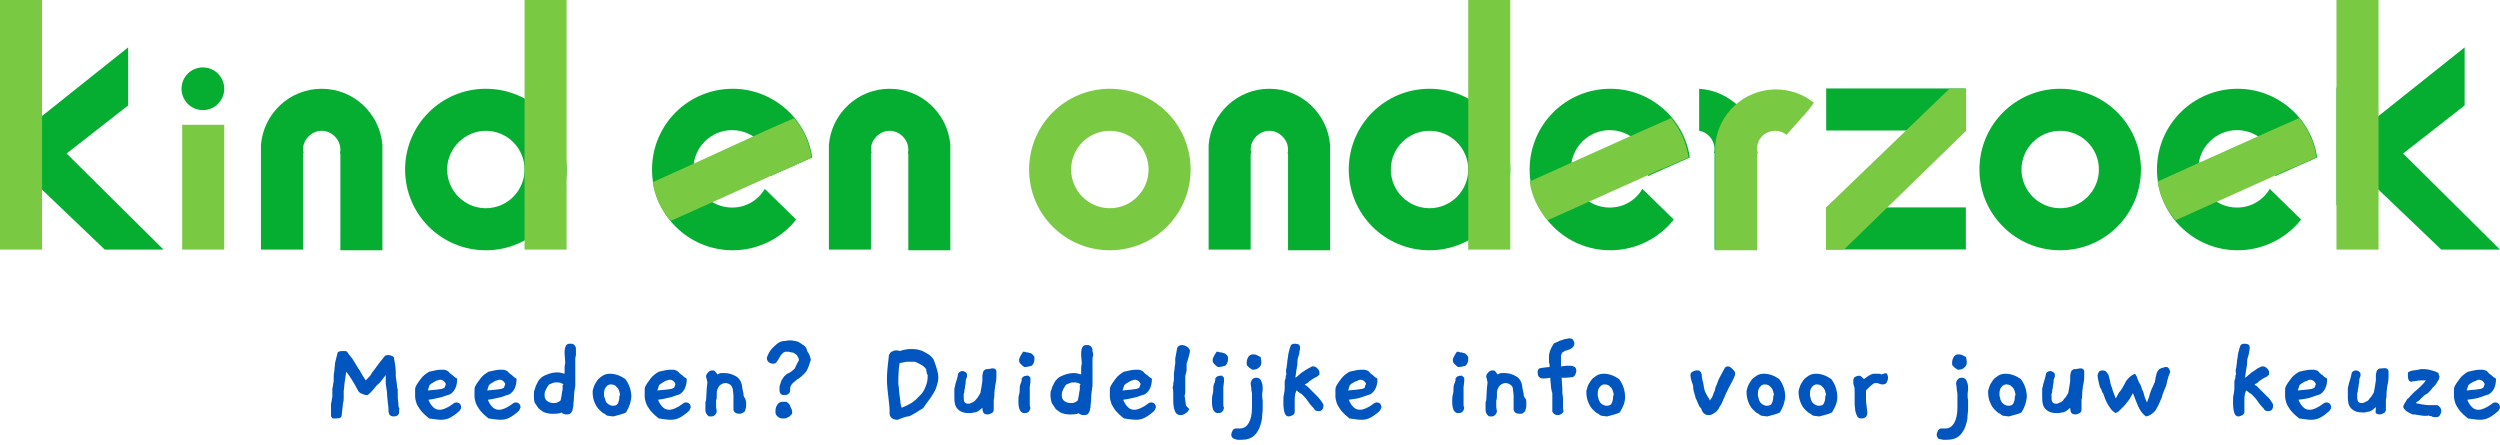 <?xml version="1.0" encoding="utf-8"?>
<!-- Generator: Adobe Illustrator 22.1.0, SVG Export Plug-In . SVG Version: 6.00 Build 0)  -->
<svg version="1.1" id="Layer_1" xmlns="http://www.w3.org/2000/svg" xmlns:xlink="http://www.w3.org/1999/xlink" x="0px" y="0px"
	 width="374.6px" height="66.7px" viewBox="0 0 374.6 66.7" style="enable-background:new 0 0 374.6 66.7;" xml:space="preserve">
<style type="text/css">
	.st0{fill:#7AC943;}
	.st1{fill:#05AD31;}
	.st2{fill:#0055BF;}
</style>
<title>logo_default</title>
<g>
	<rect x="27.3" y="18.7" class="st0" width="6.3" height="18.7"/>
	<circle class="st1" cx="30.4" cy="13.3" r="3.2"/>
	<path class="st1" d="M308.7,19.6c3.2,0,5.8,2.6,5.8,5.8s-2.6,5.8-5.8,5.8c-3.2,0-5.8-2.6-5.8-5.8S305.5,19.6,308.7,19.6
		 M308.7,13.3c-6.7,0-12.1,5.4-12.1,12.1s5.4,12.1,12.1,12.1c6.7,0,12.1-5.4,12.1-12.1S315.4,13.3,308.7,13.3L308.7,13.3z"/>
	<path class="st1" d="M114.6,28.3C114.6,28.3,114.6,28.3,114.6,28.3c-1,1.7-2.8,2.8-4.9,2.8c-3.2,0-5.8-2.6-5.8-5.8
		c0-3.2,2.6-5.8,5.8-5.8c3.2,0,5.8,2.6,5.8,5.8c0,0.4,0,0.7-0.1,1.1c0,0,0,0,0,0l6.3-2.8c-0.8-5.8-5.9-10.3-11.9-10.3
		c-6.7,0-12.1,5.4-12.1,12.1s5.4,12.1,12.1,12.1c3.8,0,7.3-1.8,9.5-4.6L114.6,28.3z"/>
	<path class="st1" d="M246.1,28.3C246.1,28.3,246.1,28.3,246.1,28.3c-1,1.7-2.8,2.8-4.9,2.8c-3.2,0-5.8-2.6-5.8-5.8
		c0-3.2,2.6-5.8,5.8-5.8s5.8,2.6,5.8,5.8c0,0.4,0,0.7-0.1,1.1c0,0,0,0,0,0l6.3-2.8c-0.8-5.8-5.9-10.3-11.9-10.3
		c-6.7,0-12.1,5.4-12.1,12.1s5.4,12.1,12.1,12.1c3.8,0,7.3-1.8,9.5-4.6L246.1,28.3z"/>
	<path class="st1" d="M340.1,28.3C340.1,28.3,340.1,28.3,340.1,28.3c-1,1.7-2.8,2.8-4.9,2.8c-3.2,0-5.8-2.6-5.8-5.8
		c0-3.2,2.6-5.8,5.8-5.8c3.2,0,5.8,2.6,5.8,5.8c0,0.4,0,0.7-0.1,1.1c0,0,0,0,0,0l6.3-2.8c-0.8-5.8-5.9-10.3-11.9-10.3
		c-6.7,0-12.1,5.4-12.1,12.1s5.4,12.1,12.1,12.1c3.8,0,7.3-1.8,9.5-4.6L340.1,28.3z"/>
	<path class="st1" d="M142.4,21.7c-0.4-4.7-4.3-8.4-9.1-8.4c-4.8,0-8.7,3.7-9.1,8.4h0v15.7h6.3V23c0,0,0,0,0.1,0
		c0-0.2-0.1-0.4-0.1-0.6c0-1.5,1.3-2.8,2.8-2.8s2.8,1.3,2.8,2.8c0,0.2,0,0.4-0.1,0.6c0,0,0,0,0.1,0v14.5h6.3L142.4,21.7L142.4,21.7z
		"/>
	<path class="st1" d="M57.3,21.7c-0.4-4.7-4.3-8.4-9.1-8.4c-4.8,0-8.7,3.7-9.1,8.4h0v15.7h6.3V23c0,0,0,0,0.1,0
		c0-0.2-0.1-0.4-0.1-0.6c0-1.5,1.3-2.8,2.8-2.8s2.8,1.3,2.8,2.8c0,0.2,0,0.4-0.1,0.6c0,0,0,0,0.1,0v14.5h6.3L57.3,21.7L57.3,21.7z"
		/>
	<path class="st1" d="M199.3,21.7c-0.4-4.7-4.3-8.4-9.1-8.4c-4.8,0-8.7,3.7-9.1,8.4h0v15.7h6.3V23c0,0,0,0,0.1,0
		c0-0.2-0.1-0.4-0.1-0.6c0-1.5,1.3-2.8,2.8-2.8s2.8,1.3,2.8,2.8c0,0.2,0,0.4-0.1,0.6c0,0,0,0,0.1,0v14.5h6.3L199.3,21.7L199.3,21.7z
		"/>
	<polygon class="st1" points="369.3,7.1 369.3,15.8 350.1,30.8 350.1,22.4 	"/>
	<polygon class="st1" points="350.1,22.4 350.1,13.1 374.6,37.4 365.8,37.4 350.1,22.4 	"/>
	<polygon class="st1" points="19.2,7.1 19.2,15.8 0,30.8 0,22.4 	"/>
	<polygon class="st1" points="0,22.4 0,13.1 24.5,37.4 15.7,37.4 0,22.4 	"/>
	<path class="st1" d="M214.2,19.6c3.2,0,5.8,2.6,5.8,5.8s-2.6,5.8-5.8,5.8c-3.2,0-5.8-2.6-5.8-5.8S211,19.6,214.2,19.6 M214.2,13.3
		c-6.7,0-12.1,5.4-12.1,12.1s5.4,12.1,12.1,12.1c6.7,0,12.1-5.4,12.1-12.1S220.9,13.3,214.2,13.3L214.2,13.3z"/>
	<path class="st1" d="M72.8,19.6c3.2,0,5.8,2.6,5.8,5.8s-2.6,5.8-5.8,5.8c-3.2,0-5.8-2.6-5.8-5.8S69.7,19.6,72.8,19.6 M72.8,13.3
		c-6.7,0-12.1,5.4-12.1,12.1s5.4,12.1,12.1,12.1c6.7,0,12.1-5.4,12.1-12.1S79.5,13.3,72.8,13.3L72.8,13.3z"/>
	<path class="st1" d="M263.2,21.7c-0.3-4.5-4-8.1-8.6-8.4v6.3c1.3,0.2,2.3,1.4,2.3,2.7c0,0.2,0,0.4-0.1,0.6c0,0,0,0,0.1,0v14.5h6.3
		L263.2,21.7L263.2,21.7z"/>
	
		<rect x="280.9" y="6" transform="matrix(-1.836970e-16 1 -1 -1.836970e-16 300.536 -267.646)" class="st1" width="6.3" height="20.9"/>
	
		<rect x="280.9" y="23.8" transform="matrix(-1.836970e-16 1 -1 -1.836970e-16 318.361 -249.822)" class="st1" width="6.3" height="20.9"/>
	<path class="st0" d="M166.3,19.6c3.2,0,5.8,2.6,5.8,5.8s-2.6,5.8-5.8,5.8s-5.8-2.6-5.8-5.8S163.1,19.6,166.3,19.6 M166.3,13.3
		c-6.7,0-12.1,5.4-12.1,12.1s5.4,12.1,12.1,12.1s12.1-5.4,12.1-12.1S173,13.3,166.3,13.3L166.3,13.3z"/>
	<path class="st0" d="M121.6,23.6c-0.3-2.2-1.2-4.2-2.6-5.9l-4.1,1.8l0,0L104,24.5l0,0l-6.2,2.8c0.3,2.2,1.3,4.2,2.7,5.8l2.9-1.3
		l0,0l12-5.4l0,0c0,0,0,0,0,0l2.2-1l0,0l0.1,0L121.6,23.6z"/>
	<path class="st0" d="M253,23.6c-0.3-2.2-1.2-4.2-2.6-5.9l-4.1,1.8l0,0l-10.9,4.9l0,0l-6.2,2.8c0.3,2.2,1.3,4.2,2.7,5.8l2.9-1.3l0,0
		l12-5.4l0,0c0,0,0,0,0,0l2.2-1l0,0l0.1,0L253,23.6z"/>
	<path class="st0" d="M347.1,23.6c-0.3-2.2-1.2-4.2-2.6-5.9l-4.1,1.8l0,0l-10.9,4.9l0,0l-6.2,2.8c0.3,2.2,1.3,4.2,2.7,5.8l2.9-1.3
		l0,0l12-5.4l0,0c0,0,0,0,0,0l2.2-1l0,0l0.1,0L347.1,23.6z"/>
	<rect x="220" y="0" class="st0" width="6.3" height="37.4"/>
	<rect x="350.1" y="0" class="st0" width="6.3" height="37.4"/>
	<polygon class="st0" points="294.6,13.3 294.6,19.6 276.3,37.4 273.6,37.4 273.6,31.1 292.1,13.3 	"/>
	<rect x="0" y="0" class="st0" width="6.3" height="37.4"/>
	<rect x="78.6" y="0" class="st0" width="6.3" height="37.4"/>
	<path class="st0" d="M266,19.6c0.6,0,1.2,0.2,1.7,0.6l3.2-3.6l0.9-1.2c-1.6-1.3-3.6-2-5.7-2c-4.8,0-8.7,3.7-9.1,8.4h0v15.7h6.3V23
		c0,0,0,0,0.1,0c0-0.2-0.1-0.4-0.1-0.6C263.2,20.8,264.5,19.6,266,19.6z"/>
	<g>
		<path class="st2" d="M59.8,61.9c-0.1,0.3-0.3,0.5-0.8,0.5c-0.3,0-0.6-0.1-0.7-0.4c-0.1-0.3-0.1-0.6-0.1-0.9c0-0.3-0.1-0.6-0.1-0.9
			c0-0.3-0.1-0.7-0.1-1.1c0-0.4-0.1-0.9-0.2-1.6c0-0.2,0-0.5,0-0.7c0-0.2,0-0.4,0-0.6c-0.2,0.3-0.5,0.6-0.7,0.9
			c-0.2,0.3-0.5,0.5-0.7,0.7c-0.3,0.4-0.7,0.9-1.3,1.4h-0.1c-0.3,0-0.5-0.1-0.8-0.2c-0.2-0.1-0.4-0.2-0.5-0.4
			c-0.1-0.2-0.3-0.5-0.5-0.9c-0.2-0.4-0.5-0.8-0.8-1.3l-0.5-0.7c-0.1,0.3-0.1,0.7-0.2,1.2c-0.1,0.5-0.1,1.1-0.2,1.7V59
			c0,0.2,0,0.4,0,0.6c0,0.2,0,0.5-0.1,0.8l-0.2,1.8c0,0.4-0.3,0.5-0.9,0.5c-0.2,0-0.3,0-0.4,0c-0.1,0-0.2-0.1-0.2-0.2
			c-0.1-0.1-0.1-0.2-0.1-0.3c0-0.1,0-0.4,0-0.6c0-0.7,0-1.1,0-1.1v0c0-0.1,0.1-0.3,0.1-0.5s0.1-0.4,0.1-0.6c0-0.2,0-0.5,0-0.8
			c0,0,0-0.1,0-0.3c0-0.2,0.1-0.4,0.1-0.6s0.1-0.4,0.1-0.6c0-0.2,0-0.3,0-0.4v-0.1c0-0.3,0-0.6,0.1-1c0-0.4,0.1-0.8,0.1-1.2l0.4-1.6
			c0.2-0.2,0.5-0.2,0.9-0.2c0.2,0,0.4,0,0.5,0.1c0.2,0.3,0.4,0.6,0.6,0.8s0.4,0.6,0.6,0.9c0.2,0.3,0.4,0.7,0.7,1.1
			c0.2,0.4,0.5,0.9,0.9,1.5c0.5-0.5,0.8-0.8,0.9-1.1c0,0,0.4-0.5,1.2-1.6l0.8-1c0.1,0,0.2-0.1,0.4-0.1c0.3,0,0.7,0.1,0.9,0.3
			c0.2,1,0.3,1.8,0.3,2.2V56c0,0.1,0,0.2,0,0.4s0.1,0.5,0.1,0.7s0.1,0.5,0.1,0.8c0,0.2,0.1,0.4,0.1,0.5c0,0.4,0,0.7,0,1.1
			s0.1,0.8,0.1,1.2c0,0.1,0,0.3,0.1,0.4s0,0.2,0,0.4c0,0.1,0,0.2,0,0.3C59.8,61.8,59.8,61.9,59.8,61.9z"/>
		<path class="st2" d="M68.9,61.5c-0.4,0.4-0.8,0.7-1.3,1c-0.5,0.3-1,0.4-1.5,0.4c-0.5,0-1-0.1-1.8-0.2c-0.2-0.2-0.5-0.4-0.7-0.6
			c-0.2-0.2-0.5-0.5-0.7-0.8c-0.2-0.3-0.4-0.6-0.5-0.9c-0.1-0.3-0.2-0.7-0.2-1c0-0.1,0-0.2,0-0.4s0-0.3,0-0.5s0-0.4,0.1-0.6
			c0.2-0.4,0.5-0.8,0.8-1.2s0.7-0.7,1.2-1c0.8-0.2,1.4-0.3,1.7-0.3c0.2,0,0.3,0,0.5,0s0.3,0.1,0.4,0.1c0.1,0.1,0.3,0.1,0.4,0.3
			c0.1,0.1,0.3,0.3,0.5,0.4c0.2,0.2,0.4,0.4,0.5,0.4c0.1,0.1,0.2,0.1,0.2,0.2c0,1.1-0.4,1.9-1.1,2.3c-0.3,0.1-0.7,0.2-1.2,0.4
			c-0.5,0.1-1.2,0.3-2,0.4c0.2,0.5,0.4,0.8,0.7,1.1s0.6,0.4,1,0.4c0.5,0,1.2-0.3,2-0.9c0.1-0.1,0.3-0.2,0.5-0.2
			c0.2,0,0.4,0.1,0.5,0.2s0.2,0.3,0.2,0.6C69.1,61.2,69,61.3,68.9,61.5z M66.8,57.5c-0.2-0.4-0.5-0.6-0.8-0.6c-0.1,0-0.3,0-0.4,0.1
			c-0.2,0-0.3,0.1-0.5,0.2c-0.2,0.1-0.3,0.2-0.5,0.3c-0.1,0.1-0.3,0.2-0.3,0.4l-0.2,0.6c0.4,0,0.8-0.1,1.1-0.1
			c0.3,0,0.6-0.1,0.8-0.1c0.2,0,0.4-0.1,0.6-0.2C66.7,57.8,66.8,57.7,66.8,57.5z"/>
		<path class="st2" d="M77.8,61.5c-0.4,0.4-0.8,0.7-1.3,1c-0.5,0.3-1,0.4-1.5,0.4c-0.5,0-1-0.1-1.8-0.2c-0.2-0.2-0.5-0.4-0.7-0.6
			c-0.2-0.2-0.5-0.5-0.7-0.8c-0.2-0.3-0.4-0.6-0.5-0.9c-0.1-0.3-0.2-0.7-0.2-1c0-0.1,0-0.2,0-0.4s0-0.3,0-0.5s0-0.4,0.1-0.6
			c0.2-0.4,0.5-0.8,0.8-1.2s0.7-0.7,1.2-1c0.8-0.2,1.4-0.3,1.7-0.3c0.2,0,0.3,0,0.5,0s0.3,0.1,0.4,0.1c0.1,0.1,0.3,0.1,0.4,0.3
			c0.1,0.1,0.3,0.3,0.5,0.4c0.2,0.2,0.4,0.4,0.5,0.4c0.1,0.1,0.2,0.1,0.2,0.2c0,1.1-0.4,1.9-1.1,2.3c-0.3,0.1-0.7,0.2-1.2,0.4
			c-0.5,0.1-1.2,0.3-2,0.4c0.2,0.5,0.4,0.8,0.7,1.1s0.6,0.4,1,0.4c0.5,0,1.2-0.3,2-0.9c0.1-0.1,0.3-0.2,0.5-0.2
			c0.2,0,0.4,0.1,0.5,0.2s0.2,0.3,0.2,0.6C77.9,61.2,77.9,61.3,77.8,61.5z M75.7,57.5c-0.2-0.4-0.5-0.6-0.8-0.6
			c-0.1,0-0.3,0-0.4,0.1c-0.2,0-0.3,0.1-0.5,0.2c-0.2,0.1-0.3,0.2-0.5,0.3c-0.1,0.1-0.3,0.2-0.3,0.4l-0.2,0.6c0.4,0,0.8-0.1,1.1-0.1
			c0.3,0,0.6-0.1,0.8-0.1c0.2,0,0.4-0.1,0.6-0.2C75.6,57.8,75.7,57.7,75.7,57.5z"/>
		<path class="st2" d="M86.3,53.2c0,0.1-0.1,0.3-0.1,0.6c0,0.2,0,0.4,0,0.7c0,0.3,0,0.5,0,0.7c0,0.2,0,0.3,0,0.5c0,0.1,0,0.2,0,0.3
			c0,0,0,0.1,0,0.2c0,0.1,0,0.1,0,0.2c0,0.2,0,0.4,0,0.7c0,0.3,0,0.4,0,0.5c0,0,0,0,0,0.1s0,0,0,0.1C86.1,58.4,86,59,86,59.5
			s-0.1,1-0.1,1.4c-0.1,0.4-0.1,0.7-0.3,0.9c-0.1,0.2-0.3,0.3-0.7,0.3c-0.3,0-0.5-0.1-0.7-0.2v-0.1c-0.4,0.2-0.9,0.2-1.5,0.2
			c-0.4,0-0.8-0.1-1.1-0.2c-0.3-0.1-0.6-0.4-0.9-0.6c-0.2-0.3-0.4-0.6-0.6-0.9C80,59.9,80,59.5,80,59.1c0-0.2,0-0.5,0.1-0.7
			s0.1-0.4,0.2-0.6c0.1-0.2,0.2-0.4,0.3-0.6s0.2-0.3,0.3-0.4c0.2-0.3,0.6-0.5,1.1-0.7c0.5-0.2,1-0.3,1.5-0.3c0.4,0,0.7,0.1,1.1,0.2
			c0-0.2,0-0.4,0-0.7c0-0.3,0-0.6,0.1-0.9L84.6,53c0-0.1,0-0.1,0-0.2s0-0.1,0-0.1c0-0.4,0.1-0.7,0.2-0.9c0.1-0.2,0.3-0.3,0.6-0.3
			c0.2,0,0.4,0,0.5,0.1c0.1,0,0.2,0.1,0.3,0.3c0.1,0.1,0.1,0.3,0.1,0.5S86.3,52.8,86.3,53.2z M84.4,57.6c-0.2-0.2-0.5-0.3-0.9-0.3
			c-0.3,0-0.5,0-0.7,0.1s-0.3,0.1-0.5,0.2c-0.1,0.1-0.2,0.2-0.3,0.4s-0.2,0.3-0.3,0.6c-0.1,0.2-0.1,0.4-0.1,0.6
			c0,0.4,0.1,0.7,0.4,0.9c0.3,0.2,0.6,0.3,1,0.3c0.3,0,0.7-0.1,1-0.4c0.1-0.5,0.2-0.9,0.2-1.1c0-0.2,0.1-0.4,0.1-0.5
			c0-0.1,0-0.3,0-0.4c0-0.1,0-0.2,0-0.3C84.4,57.7,84.4,57.7,84.4,57.6C84.4,57.6,84.4,57.6,84.4,57.6z"/>
		<path class="st2" d="M93.8,61.8c-0.2,0.1-0.4,0.2-0.8,0.3c-0.4,0.1-0.7,0.2-1.1,0.3l-0.8-0.1c-0.1,0-0.3-0.1-0.5-0.3
			c-0.3-0.1-0.5-0.3-0.8-0.6c-0.3-0.3-0.5-0.6-0.7-1.1c-0.2-0.4-0.3-1-0.3-1.6c0-0.2,0.1-0.5,0.2-0.8c0.1-0.3,0.3-0.6,0.5-0.9
			c0.2-0.3,0.5-0.5,0.8-0.7c0.3-0.2,0.7-0.3,1.1-0.3c0.8,0,1.6,0.3,2.3,0.8c0.6,0.8,0.9,1.7,0.9,2.7C94.5,60.3,94.3,61,93.8,61.8z
			 M92.9,59.1c-0.1-0.5-0.2-0.9-0.5-1.1c-0.2-0.3-0.5-0.4-0.9-0.4c-0.2,0-0.5,0.1-0.7,0.4c-0.2,0.2-0.3,0.6-0.3,1
			c0,0.2,0,0.4,0.1,0.6s0.1,0.4,0.2,0.6c0.1,0.2,0.3,0.3,0.4,0.4c0.2,0.1,0.4,0.2,0.6,0.2c0.4,0,0.7-0.1,0.8-0.4
			c0.1-0.2,0.2-0.5,0.2-0.9c0,0,0-0.1,0-0.1C92.9,59.2,92.9,59.2,92.9,59.1z"/>
		<path class="st2" d="M103.3,61.5c-0.4,0.4-0.8,0.7-1.3,1c-0.5,0.3-1,0.4-1.5,0.4c-0.5,0-1-0.1-1.8-0.2c-0.2-0.2-0.5-0.4-0.7-0.6
			c-0.2-0.2-0.5-0.5-0.7-0.8c-0.2-0.3-0.4-0.6-0.5-0.9c-0.1-0.3-0.2-0.7-0.2-1c0-0.1,0-0.2,0-0.4s0-0.3,0-0.5s0-0.4,0.1-0.6
			c0.2-0.4,0.5-0.8,0.8-1.2s0.7-0.7,1.2-1c0.8-0.2,1.4-0.3,1.7-0.3c0.2,0,0.3,0,0.5,0s0.3,0.1,0.4,0.1c0.1,0.1,0.3,0.1,0.4,0.3
			c0.1,0.1,0.3,0.3,0.5,0.4c0.2,0.2,0.4,0.4,0.5,0.4c0.1,0.1,0.2,0.1,0.2,0.2c0,1.1-0.4,1.9-1.1,2.3c-0.3,0.1-0.7,0.2-1.2,0.4
			c-0.5,0.1-1.2,0.3-2,0.4c0.2,0.5,0.4,0.8,0.7,1.1s0.6,0.4,1,0.4c0.5,0,1.2-0.3,2-0.9c0.1-0.1,0.3-0.2,0.5-0.2
			c0.2,0,0.4,0.1,0.5,0.2s0.2,0.3,0.2,0.6C103.4,61.2,103.4,61.3,103.3,61.5z M101.2,57.5c-0.2-0.4-0.5-0.6-0.8-0.6
			c-0.1,0-0.3,0-0.4,0.1c-0.2,0-0.3,0.1-0.5,0.2c-0.2,0.1-0.3,0.2-0.5,0.3c-0.1,0.1-0.3,0.2-0.3,0.4l-0.2,0.6c0.4,0,0.8-0.1,1.1-0.1
			c0.3,0,0.6-0.1,0.8-0.1c0.2,0,0.4-0.1,0.6-0.2C101.1,57.8,101.2,57.7,101.2,57.5z"/>
		<path class="st2" d="M111.8,60.2v0.1c0,0.1,0,0.2,0,0.4s0,0.4-0.1,0.6c0,0.2-0.1,0.4-0.3,0.5s-0.3,0.2-0.6,0.2
			c-0.5,0-0.8-0.2-0.9-0.6c0-0.1,0-0.2,0-0.3s0-0.2,0-0.3c0,0,0-0.2,0-0.5c0-0.3,0-0.7,0-1c0-0.4-0.1-0.7-0.1-1
			c-0.1-0.3-0.2-0.5-0.3-0.6c-0.3-0.2-0.5-0.3-0.8-0.3c-0.3,0-0.5,0.1-0.8,0.3c-0.2,0.2-0.4,0.5-0.5,1c0,0.2,0,0.4,0,0.6
			c0,0.2,0,0.5-0.1,0.7c0,0.2,0,0.4,0,0.7s0,0.5,0.1,0.9c0,0.2-0.1,0.4-0.3,0.6c-0.2,0.2-0.4,0.2-0.6,0.2c-0.2,0-0.3,0-0.4-0.1
			c-0.1-0.1-0.2-0.2-0.3-0.4c-0.1-0.2-0.1-0.3-0.1-0.5c0-0.2,0-0.4,0-0.6c0-0.1,0-0.3,0-0.4c0-0.1,0-0.3,0.1-0.4l0.1-1.8l0.1-0.9
			c0-0.1-0.1-0.3-0.1-0.5c-0.1-0.2-0.1-0.3-0.1-0.4c0-0.2,0.1-0.4,0.3-0.6c0.2-0.2,0.4-0.3,0.6-0.3c0.2,0,0.3,0,0.4,0.1
			c0.1,0.1,0.2,0.2,0.4,0.5c0.2-0.1,0.4-0.2,0.6-0.2c0.1,0,0.3,0,0.5,0c0.6,0,1.2,0.2,1.7,0.5c0.5,0.3,0.8,0.8,0.9,1.5
			c0,0.3,0.1,0.5,0.1,0.6c0,0.2,0.1,0.3,0.1,0.5c0,0.2,0,0.3,0.1,0.5C111.7,59.7,111.7,59.9,111.8,60.2z"/>
		<path class="st2" d="M121.5,53.9c-0.1,0.3-0.2,0.6-0.3,0.9c-0.1,0.3-0.2,0.5-0.3,0.7c-0.1,0.2-0.3,0.4-0.5,0.6
			c-0.2,0.2-0.4,0.4-0.7,0.6c-0.4,0.2-0.6,0.5-0.8,0.6c-0.2,0.2-0.3,0.3-0.4,0.5s-0.1,0.3-0.1,0.4c0,0.1,0,0.2,0,0.4
			c-0.1,0.4-0.4,0.6-0.9,0.6c-0.3,0-0.5-0.1-0.6-0.3c-0.1-0.2-0.1-0.4-0.1-0.7c0-0.2,0-0.4,0.1-0.6s0.1-0.4,0.2-0.6
			c0.1-0.2,0.3-0.4,0.4-0.6c0.2-0.2,0.4-0.4,0.7-0.5c0.4-0.2,0.7-0.5,0.9-0.7c0,0,0.2-0.5,0.6-1.2c0-0.3-0.1-0.5-0.2-0.6
			c-0.1-0.2-0.2-0.3-0.4-0.4c-0.1-0.1-0.3-0.2-0.5-0.2s-0.3-0.1-0.4-0.1c-0.2,0-0.3,0-0.5,0c-0.1,0-0.3,0.1-0.4,0.2
			c-0.1,0.1-0.3,0.3-0.4,0.5c-0.1,0.2-0.3,0.5-0.5,0.8c-0.1,0.2-0.3,0.3-0.6,0.3c-0.2,0-0.4-0.1-0.6-0.2c-0.2-0.2-0.3-0.4-0.3-0.7
			c0.2-0.6,0.5-1.1,0.8-1.4c0.3-0.3,0.6-0.6,0.9-0.8c0.3-0.2,0.6-0.3,0.9-0.3c0.3,0,0.5-0.1,0.7-0.1c0.6,0,1,0.1,1.4,0.2
			c0.3,0.2,0.6,0.4,0.9,0.6s0.4,0.6,0.5,0.9C121.3,53.1,121.4,53.5,121.5,53.9z M118.7,61.8c0,0.1,0,0.2-0.1,0.3s-0.2,0.2-0.3,0.3
			c-0.1,0.1-0.2,0.1-0.4,0.2c-0.1,0.1-0.3,0.1-0.4,0.1c-0.3,0-0.5,0-0.7-0.1c-0.2-0.1-0.3-0.2-0.4-0.3c-0.1-0.1-0.2-0.3-0.2-0.4
			s0-0.3,0-0.4c0-0.3,0.1-0.6,0.3-0.9c0.2-0.3,0.5-0.4,0.8-0.4c0.1,0,0.2,0,0.4,0c0.2,0,0.3,0.1,0.4,0.2s0.3,0.3,0.3,0.5
			C118.6,61.2,118.7,61.5,118.7,61.8z"/>
		<path class="st2" d="M140.6,56.5c0,0.5-0.1,0.9-0.2,1.2c-0.1,0.3-0.2,0.7-0.4,1c-0.2,0.3-0.4,0.7-0.7,1.1c-0.3,0.4-0.6,0.8-1,1.4
			c-0.1,0-0.2,0.1-0.4,0.2s-0.4,0.3-0.6,0.4c-0.2,0.1-0.5,0.3-0.7,0.4c-0.2,0.1-0.4,0.2-0.5,0.2c-0.3,0-0.5,0.1-0.8,0.2
			c-0.3,0.1-0.5,0.2-0.8,0.3c-0.7,0-1.1-0.3-1.2-0.8c0-0.1,0-0.1,0-0.2c0-0.1,0-0.2,0-0.3c0-0.6-0.1-1.3-0.2-2.2
			c-0.1-0.8-0.2-1.7-0.2-2.6c0-0.9,0.1-2,0.3-3.6c0.1-0.2,0.2-0.4,0.4-0.5c0.2-0.1,0.4-0.2,0.6-0.2c0.2,0,0.4,0,0.6,0.1
			c0.6-0.2,1.2-0.3,1.7-0.3c0.3,0,0.7,0,1.1,0.1c0.4,0.1,0.7,0.2,1,0.4c0.3,0.2,0.6,0.3,0.8,0.5s0.4,0.4,0.5,0.6
			C140.4,55.2,140.6,56,140.6,56.5z M138.9,56.1c0-0.2-0.1-0.4-0.1-0.6c0-0.2-0.1-0.3-0.2-0.4c-0.1-0.1-0.3-0.3-0.5-0.4
			c-0.2-0.1-0.5-0.3-0.8-0.4c-0.1-0.1-0.3-0.1-0.4-0.1c-0.1,0-0.3,0-0.5,0c-0.1,0-0.3,0-0.5,0c-0.2,0-0.4,0.1-0.5,0.1
			c-0.2,0-0.4,0.1-0.6,0.1c-0.1,0.5-0.2,1.5-0.2,2.9c0,0.1,0,0.4,0.1,0.9c0,0.5,0.1,1.1,0.2,1.8c0,0.4,0.1,0.8,0.2,1.1
			c0.2-0.1,0.8-0.3,1.6-0.8c0.1-0.1,0.3-0.2,0.5-0.4c0.2-0.2,0.5-0.5,0.8-0.8c0.3-0.3,0.5-0.7,0.7-1.2c0.2-0.5,0.3-0.9,0.3-1.5V56.1
			z"/>
		<path class="st2" d="M149.3,55.6c0,0.1,0,0.3,0,0.4c0,0.1,0,0.3,0,0.4c0,0.6-0.1,1.1-0.2,1.5c0,0.3-0.1,0.6-0.1,1
			c0,0.3,0,0.7-0.1,1c0,0,0,0.2,0,0.4c0,0.2,0,0.6,0,1.1c0,0.2-0.1,0.4-0.3,0.5c-0.2,0.1-0.4,0.2-0.6,0.2c-0.3,0-0.5-0.1-0.6-0.2
			s-0.2-0.4-0.2-0.8c-0.2,0.2-0.4,0.3-0.6,0.5c-0.2,0.1-0.4,0.2-0.6,0.2c-0.2,0-0.3,0.1-0.5,0.1c-0.2,0-0.3,0-0.4,0
			c-0.7,0-1.2-0.2-1.6-0.6c-0.4-0.4-0.5-1-0.5-1.7c0-0.1,0-0.2,0-0.3c0-0.1,0-0.2,0-0.3c0,0,0-0.1,0-0.2c0-0.1,0-0.3,0-0.4
			c0-0.1,0-0.3,0.1-0.5c0-0.2,0.1-0.5,0.2-0.8c0.1-0.3,0.2-0.7,0.3-1.2c0.2-0.2,0.4-0.3,0.6-0.3c0.2,0,0.4,0.1,0.5,0.2
			c0.2,0.1,0.2,0.3,0.2,0.5c0,0.1,0,0.2-0.1,0.4s-0.1,0.4-0.1,0.6c0,0.2-0.1,0.4-0.1,0.7c0,0.2-0.1,0.4-0.1,0.5v0.1
			c0,0.1,0,0.3-0.1,0.4c0,0.1,0,0.3,0,0.4c0,0.3,0,0.6,0.1,0.8c0.1,0.2,0.3,0.3,0.6,0.3c0.2,0,0.4-0.1,0.6-0.2
			c0.2-0.1,0.4-0.2,0.5-0.4c0.2-0.2,0.3-0.3,0.4-0.5c0.1-0.2,0.2-0.3,0.3-0.5c0.1-0.5,0.2-1.1,0.3-1.8v-0.2c0-0.2,0-0.4,0-0.6
			c0-0.2,0.1-0.4,0.1-0.5s0.1-0.3,0.3-0.4c0.1-0.1,0.3-0.1,0.5-0.1C148.9,55.1,149.2,55.2,149.3,55.6z"/>
		<path class="st2" d="M154.4,56.6v0.2c0,0.1,0,0.1,0,0.2s0,0.1,0,0.2l-0.1,0.8v0.2c0,0.1,0,0.2,0,0.3c0,0.1,0,0.2,0,0.4
			c0,0.1,0,0.2,0,0.4s0,0.2,0,0.3c0,0.1,0,0.1,0,0.1s0,0.1,0,0.1c0,0.1,0,0.2,0,0.4s0,0.3,0,0.4c0,0.1,0,0.3,0.1,0.5
			c-0.1,0.6-0.4,0.8-0.9,0.8c-0.6,0-0.9-0.6-0.9-1.7c0-0.4,0-0.8,0.1-1.1s0.1-0.7,0.1-1c0-0.3,0.1-0.6,0.2-0.8
			c0.1-0.2,0.1-0.4,0.1-0.6c0.2-0.3,0.4-0.4,0.8-0.4C153.9,56.2,154.2,56.3,154.4,56.6z M155,53.5c0,0.1,0,0.2,0,0.3
			c0,0.4-0.1,0.7-0.4,1c-0.4,0.1-0.7,0.2-1.1,0.2c-0.2-0.1-0.4-0.3-0.6-0.5s-0.2-0.4-0.2-0.6c0-0.2,0.2-0.6,0.6-1.2
			c0.2,0,0.3,0,0.5,0.1c0.2,0,0.3,0,0.5,0.1c0.2,0,0.3,0.1,0.4,0.2C154.8,53.2,154.9,53.3,155,53.5z"/>
		<path class="st2" d="M163.8,53.2c0,0.1-0.1,0.3-0.1,0.6c0,0.2,0,0.4,0,0.7c0,0.3,0,0.5,0,0.7c0,0.2,0,0.3,0,0.5c0,0.1,0,0.2,0,0.3
			c0,0,0,0.1,0,0.2c0,0.1,0,0.1,0,0.2c0,0.2,0,0.4,0,0.7c0,0.3,0,0.4,0,0.5c0,0,0,0,0,0.1s0,0,0,0.1c-0.1,0.7-0.2,1.3-0.2,1.8
			s-0.1,1-0.1,1.4c-0.1,0.4-0.1,0.7-0.3,0.9c-0.1,0.2-0.3,0.3-0.7,0.3c-0.3,0-0.5-0.1-0.7-0.2v-0.1c-0.4,0.2-0.9,0.2-1.5,0.2
			c-0.4,0-0.8-0.1-1.1-0.2c-0.3-0.1-0.6-0.4-0.9-0.6c-0.2-0.3-0.4-0.6-0.6-0.9c-0.1-0.4-0.2-0.7-0.2-1.2c0-0.2,0-0.5,0.1-0.7
			s0.1-0.4,0.2-0.6c0.1-0.2,0.2-0.4,0.3-0.6s0.2-0.3,0.3-0.4c0.2-0.3,0.6-0.5,1.1-0.7c0.5-0.2,1-0.3,1.5-0.3c0.4,0,0.7,0.1,1.1,0.2
			c0-0.2,0-0.4,0-0.7c0-0.3,0-0.6,0.1-0.9l-0.1-1.3c0-0.1,0-0.1,0-0.2s0-0.1,0-0.1c0-0.4,0.1-0.7,0.2-0.9c0.1-0.2,0.3-0.3,0.6-0.3
			c0.2,0,0.4,0,0.5,0.1c0.1,0,0.2,0.1,0.3,0.3c0.1,0.1,0.1,0.3,0.1,0.5S163.8,52.8,163.8,53.2z M161.9,57.6
			c-0.2-0.2-0.5-0.3-0.9-0.3c-0.3,0-0.5,0-0.7,0.1s-0.3,0.1-0.5,0.2c-0.1,0.1-0.2,0.2-0.3,0.4s-0.2,0.3-0.3,0.6
			c-0.1,0.2-0.1,0.4-0.1,0.6c0,0.4,0.1,0.7,0.4,0.9c0.3,0.2,0.6,0.3,1,0.3c0.3,0,0.7-0.1,1-0.4c0.1-0.5,0.2-0.9,0.2-1.1
			c0-0.2,0.1-0.4,0.1-0.5c0-0.1,0-0.3,0-0.4c0-0.1,0-0.2,0-0.3C161.9,57.7,161.9,57.7,161.9,57.6C161.9,57.6,161.9,57.6,161.9,57.6z
			"/>
		<path class="st2" d="M173,61.5c-0.4,0.4-0.8,0.7-1.3,1c-0.5,0.3-1,0.4-1.5,0.4c-0.5,0-1-0.1-1.8-0.2c-0.2-0.2-0.5-0.4-0.7-0.6
			c-0.2-0.2-0.5-0.5-0.7-0.8c-0.2-0.3-0.4-0.6-0.5-0.9c-0.1-0.3-0.2-0.7-0.2-1c0-0.1,0-0.2,0-0.4s0-0.3,0-0.5s0-0.4,0.1-0.6
			c0.2-0.4,0.5-0.8,0.8-1.2s0.7-0.7,1.2-1c0.8-0.2,1.4-0.3,1.7-0.3c0.2,0,0.3,0,0.5,0s0.3,0.1,0.4,0.1c0.1,0.1,0.3,0.1,0.4,0.3
			c0.1,0.1,0.3,0.3,0.5,0.4c0.2,0.2,0.4,0.4,0.5,0.4c0.1,0.1,0.2,0.1,0.2,0.2c0,1.1-0.4,1.9-1.1,2.3c-0.3,0.1-0.7,0.2-1.2,0.4
			c-0.5,0.1-1.2,0.3-2,0.4c0.2,0.5,0.4,0.8,0.7,1.1s0.6,0.4,1,0.4c0.5,0,1.2-0.3,2-0.9c0.1-0.1,0.3-0.2,0.5-0.2
			c0.2,0,0.4,0.1,0.5,0.2s0.2,0.3,0.2,0.6C173.1,61.2,173.1,61.3,173,61.5z M170.9,57.5c-0.2-0.4-0.5-0.6-0.8-0.6
			c-0.1,0-0.3,0-0.4,0.1c-0.2,0-0.3,0.1-0.5,0.2c-0.2,0.1-0.3,0.2-0.5,0.3c-0.1,0.1-0.3,0.2-0.3,0.4l-0.2,0.6c0.4,0,0.8-0.1,1.1-0.1
			c0.3,0,0.6-0.1,0.8-0.1c0.2,0,0.4-0.1,0.6-0.2C170.8,57.8,170.9,57.7,170.9,57.5z"/>
		<path class="st2" d="M178.3,52.5c0,0.3-0.1,0.7-0.2,1c-0.1,0.4-0.2,0.7-0.3,1v0.2c0,0.2,0,0.4,0,0.6c0,0.2,0,0.4-0.1,0.6
			c0,0.2-0.1,0.3-0.1,0.5c0,0.1,0,0.2,0,0.3c0,0.1,0,0.2,0,0.4s0,0.5,0,0.9v0.2c0,0.2,0,0.5,0,0.6c0,0.2-0.1,0.4-0.1,0.5l0.2,1.4
			c0,0.1,0.2,0.3,0.5,0.6c-0.1,0.2-0.2,0.4-0.5,0.6s-0.5,0.3-0.8,0.3c-0.4,0-0.7-0.2-0.8-0.5c-0.2-0.4-0.3-0.9-0.3-1.8
			c0-0.1,0-0.3,0-0.4c0-0.1,0-0.2,0-0.4c0-0.3,0-0.7-0.1-1.1c0.1-0.1,0.1-0.3,0.1-0.5s0.1-0.4,0.1-0.6s0-0.4,0-0.5s0-0.2,0-0.2
			c0,0,0-0.1,0-0.3c0-0.2,0.1-0.4,0.1-0.7c0-0.3,0.1-0.5,0.1-0.8c0-0.3,0-0.5,0-0.6v-0.1l0.3-1.6c0.2-0.3,0.4-0.4,0.8-0.4
			C177.7,51.8,178.1,52,178.3,52.5z"/>
		<path class="st2" d="M183.4,56.6v0.2c0,0.1,0,0.1,0,0.2s0,0.1,0,0.2l-0.1,0.8v0.2c0,0.1,0,0.2,0,0.3c0,0.1,0,0.2,0,0.4
			c0,0.1,0,0.2,0,0.4s0,0.2,0,0.3c0,0.1,0,0.1,0,0.1s0,0.1,0,0.1c0,0.1,0,0.2,0,0.4s0,0.3,0,0.4c0,0.1,0,0.3,0.1,0.5
			c-0.1,0.6-0.4,0.8-0.9,0.8c-0.6,0-0.9-0.6-0.9-1.7c0-0.4,0-0.8,0.1-1.1s0.1-0.7,0.1-1c0-0.3,0.1-0.6,0.2-0.8
			c0.1-0.2,0.1-0.4,0.1-0.6c0.2-0.3,0.4-0.4,0.8-0.4C182.9,56.2,183.2,56.3,183.4,56.6z M184,53.5c0,0.1,0,0.2,0,0.3
			c0,0.4-0.1,0.7-0.4,1c-0.4,0.1-0.7,0.2-1.1,0.2c-0.2-0.1-0.4-0.3-0.6-0.5s-0.2-0.4-0.2-0.6c0-0.2,0.2-0.6,0.6-1.2
			c0.2,0,0.3,0,0.5,0.1c0.2,0,0.3,0,0.5,0.1c0.2,0,0.3,0.1,0.4,0.2C183.9,53.2,183.9,53.3,184,53.5z"/>
		<path class="st2" d="M189.2,60v0.3c0,0.3,0,0.6,0,1s-0.1,0.9-0.1,1.4c-0.2,1.2-0.6,2-1.1,2.5c-0.5,0.5-1.2,0.7-2,0.7
			c-0.1,0-0.3,0-0.5,0c-0.2,0-0.3-0.1-0.5-0.1c-0.1-0.1-0.3-0.1-0.4-0.3c-0.1-0.1-0.1-0.3-0.1-0.4c0-0.2,0.1-0.4,0.2-0.6
			s0.3-0.3,0.5-0.3c0.1,0,0.2,0,0.3,0c0.1,0,0.2,0,0.3,0c0.6,0,1-0.3,1.3-0.8c0.3-0.5,0.5-1.3,0.5-2.3v-0.2c0-0.1,0-0.2,0-0.3
			c0-0.1,0-0.2,0-0.4c0-0.4,0-0.7,0-0.9c0-0.2,0-0.3,0-0.3c0-0.2-0.1-0.4-0.1-0.7s-0.1-0.6-0.1-0.9c0.1-0.5,0.4-0.8,0.8-0.8
			c0.3,0,0.5,0.1,0.6,0.2c0.1,0.1,0.2,0.3,0.3,0.6c0.1,0.3,0.1,0.6,0.1,1C189.1,59,189.1,59.5,189.2,60z M188.9,53.5l0.1,0.7v0.1
			c0,0.3-0.1,0.6-0.4,0.8c-0.2,0.2-0.5,0.3-0.9,0.3c0,0-0.1,0-0.2-0.1c-0.1-0.1-0.2-0.1-0.3-0.2c-0.1-0.1-0.2-0.2-0.3-0.3
			c-0.1-0.1-0.1-0.2-0.1-0.4c0-0.4,0.1-0.7,0.3-1c0.2-0.2,0.4-0.3,0.6-0.3c0.2,0,0.4,0,0.6,0.1L188.9,53.5z"/>
		<path class="st2" d="M198.3,60.6c0,0,0,0.1,0,0.1c0,0,0,0.1,0,0.1c0,0.3-0.1,0.5-0.2,0.6c-0.2,0.2-0.3,0.2-0.6,0.2
			c-0.2,0-0.4-0.1-0.5-0.2c-0.1-0.2-0.3-0.4-0.5-0.6c-0.2-0.2-0.4-0.5-0.6-0.8c-0.2-0.3-0.5-0.6-0.8-0.9c0,0-0.1-0.1-0.3-0.2
			s-0.3-0.2-0.5-0.4l-0.1,0.1c0,0.1,0,0.2-0.1,0.3c0,0.2-0.1,0.5-0.1,0.8c0,0.1,0,0.2,0,0.3c0,0,0,0,0,0.1c0,0,0,0.1,0,0.1
			c0,0.1,0,0.3,0,0.4c0,0.2,0,0.4,0,0.5c0,0.2,0,0.3,0,0.4c0,0.1,0,0.2,0,0.2c0,0.2-0.1,0.4-0.3,0.5c-0.2,0.1-0.4,0.2-0.6,0.2
			c-0.3,0-0.5-0.2-0.6-0.5c-0.1-0.3-0.2-0.8-0.2-1.6c0-0.5,0-0.9,0.1-1.3s0.1-0.8,0.1-1.1v-0.3c0-0.1,0-0.2,0-0.3s0-0.3,0.1-0.5
			s0-0.4,0.1-0.6s0-0.4,0-0.5v-0.2c0,0,0-0.2,0.1-0.5c0-0.3,0.1-0.6,0.1-1c0.1-0.4,0.1-0.8,0.2-1.2c0.1-0.4,0.2-0.8,0.3-1
			c0.1-0.2,0.3-0.3,0.6-0.3c0.6,0,0.8,0.2,0.8,0.6c0,0.1,0,0.3-0.1,0.6c0,0.3-0.1,0.6-0.2,0.9c-0.1,0.3-0.1,0.6-0.1,0.9
			c0,0.3-0.1,0.5-0.1,0.7c0,0-0.1,0.5-0.2,1.4c0.2-0.1,0.4-0.3,0.5-0.4c0.2-0.1,0.3-0.3,0.5-0.4s0.4-0.3,0.6-0.4s0.5-0.3,0.9-0.5
			c0,0,0,0,0.1,0c0,0,0,0,0.1,0c0.2,0,0.4,0.1,0.6,0.3c0.2,0.2,0.3,0.4,0.3,0.6c0,0.1,0,0.2,0,0.3c0,0.1-0.1,0.1-0.2,0.2
			s-0.2,0.2-0.5,0.3c-0.2,0.1-0.5,0.3-0.9,0.6c0,0.1-0.2,0.2-0.6,0.4c0.1,0.1,0.2,0.2,0.3,0.2c0,0,0.1,0.1,0.2,0.2s0.2,0.2,0.4,0.4
			c0.2,0.2,0.5,0.5,0.9,0.9C197.7,59.7,198,60.1,198.3,60.6z"/>
		<path class="st2" d="M206.8,61.5c-0.4,0.4-0.8,0.7-1.3,1c-0.5,0.3-1,0.4-1.5,0.4c-0.5,0-1-0.1-1.8-0.2c-0.2-0.2-0.5-0.4-0.7-0.6
			c-0.2-0.2-0.5-0.5-0.7-0.8c-0.2-0.3-0.4-0.6-0.5-0.9c-0.1-0.3-0.2-0.7-0.2-1c0-0.1,0-0.2,0-0.4c0-0.2,0-0.3,0-0.5s0-0.4,0.1-0.6
			c0.2-0.4,0.5-0.8,0.8-1.2c0.3-0.4,0.7-0.7,1.2-1c0.8-0.2,1.4-0.3,1.7-0.3c0.2,0,0.3,0,0.5,0s0.3,0.1,0.4,0.1s0.3,0.1,0.4,0.3
			c0.1,0.1,0.3,0.3,0.5,0.4c0.2,0.2,0.4,0.4,0.5,0.4c0.1,0.1,0.2,0.1,0.2,0.2c0,1.1-0.4,1.9-1.1,2.3c-0.3,0.1-0.7,0.2-1.2,0.4
			s-1.2,0.3-2,0.4c0.2,0.5,0.4,0.8,0.7,1.1s0.6,0.4,1,0.4c0.5,0,1.2-0.3,2-0.9c0.1-0.1,0.3-0.2,0.5-0.2c0.2,0,0.4,0.1,0.5,0.2
			s0.2,0.3,0.2,0.6C206.9,61.2,206.9,61.3,206.8,61.5z M204.7,57.5c-0.2-0.4-0.5-0.6-0.8-0.6c-0.1,0-0.3,0-0.4,0.1s-0.3,0.1-0.5,0.2
			c-0.2,0.1-0.3,0.2-0.5,0.3c-0.1,0.1-0.3,0.2-0.3,0.4l-0.2,0.6c0.4,0,0.8-0.1,1.1-0.1c0.3,0,0.6-0.1,0.8-0.1c0.2,0,0.4-0.1,0.6-0.2
			C204.5,57.8,204.6,57.7,204.7,57.5z"/>
		<path class="st2" d="M219.4,56.6v0.2c0,0.1,0,0.1,0,0.2s0,0.1,0,0.2l-0.1,0.8v0.2c0,0.1,0,0.2,0,0.3c0,0.1,0,0.2,0,0.4
			c0,0.1,0,0.2,0,0.4c0,0.1,0,0.2,0,0.3c0,0.1,0,0.1,0,0.1c0,0,0,0.1,0,0.1c0,0.1,0,0.2,0,0.4c0,0.1,0,0.3,0,0.4
			c0,0.1,0,0.3,0.1,0.5c-0.1,0.6-0.4,0.8-0.9,0.8c-0.6,0-0.9-0.6-0.9-1.7c0-0.4,0-0.8,0.1-1.1s0.1-0.7,0.1-1c0-0.3,0.1-0.6,0.2-0.8
			c0.1-0.2,0.1-0.4,0.1-0.6c0.2-0.3,0.4-0.4,0.8-0.4C218.9,56.2,219.1,56.3,219.4,56.6z M220,53.5c0,0.1,0,0.2,0,0.3
			c0,0.4-0.1,0.7-0.4,1c-0.4,0.1-0.7,0.2-1.1,0.2c-0.2-0.1-0.4-0.3-0.6-0.5s-0.2-0.4-0.2-0.6c0-0.2,0.2-0.6,0.6-1.2
			c0.2,0,0.3,0,0.5,0.1c0.2,0,0.3,0,0.5,0.1c0.2,0,0.3,0.1,0.4,0.2C219.8,53.2,219.9,53.3,220,53.5z"/>
		<path class="st2" d="M228.7,60.2v0.1c0,0.1,0,0.2,0,0.4c0,0.2,0,0.4-0.1,0.6c0,0.2-0.1,0.4-0.3,0.5c-0.1,0.2-0.3,0.2-0.6,0.2
			c-0.5,0-0.8-0.2-0.9-0.6c0-0.1,0-0.2,0-0.3s0-0.2,0-0.3c0,0,0-0.2,0-0.5c0-0.3,0-0.7,0-1c0-0.4-0.1-0.7-0.1-1s-0.2-0.5-0.3-0.6
			c-0.3-0.2-0.5-0.3-0.8-0.3c-0.3,0-0.5,0.1-0.8,0.3c-0.2,0.2-0.4,0.5-0.5,1c0,0.2,0,0.4,0,0.6c0,0.2,0,0.5-0.1,0.7
			c0,0.2,0,0.4,0,0.7c0,0.3,0,0.5,0.1,0.9c0,0.2-0.1,0.4-0.3,0.6c-0.2,0.2-0.4,0.2-0.6,0.2c-0.2,0-0.3,0-0.4-0.1
			c-0.1-0.1-0.2-0.2-0.3-0.4c-0.1-0.2-0.1-0.3-0.1-0.5c0-0.2,0-0.4,0-0.6c0-0.1,0-0.3,0-0.4c0-0.1,0-0.3,0.1-0.4l0.1-1.8l0.1-0.9
			c0-0.1-0.1-0.3-0.1-0.5c-0.1-0.2-0.1-0.3-0.1-0.4c0-0.2,0.1-0.4,0.3-0.6s0.4-0.3,0.6-0.3c0.2,0,0.3,0,0.4,0.1
			c0.1,0.1,0.2,0.2,0.4,0.5c0.2-0.1,0.4-0.2,0.6-0.2c0.1,0,0.3,0,0.5,0c0.6,0,1.2,0.2,1.7,0.5c0.5,0.3,0.8,0.8,0.9,1.5
			c0,0.3,0.1,0.5,0.1,0.6c0,0.2,0.1,0.3,0.1,0.5c0,0.2,0,0.3,0.1,0.5C228.6,59.7,228.7,59.9,228.7,60.2z"/>
		<path class="st2" d="M235.7,56.5l-1,0.1c0,0-0.1,0-0.2,0c-0.1,0-0.1,0-0.2,0c-0.1,0-0.2,0-0.3,0l0.1,1.7c0,0.2,0,0.4,0,0.6
			s0.1,0.5,0.1,0.8c0,0.1,0,0.2,0,0.3c0,0.1,0,0.2,0,0.3c0,0.2,0,0.4,0,0.6c0,0.2,0,0.5,0.1,0.7c-0.2,0.4-0.5,0.6-0.9,0.6
			c-0.4,0-0.6-0.2-0.8-0.5c0-0.1,0-0.2,0-0.4c0-0.1,0-0.3,0-0.5s0-0.4,0-0.6c0-0.2,0-0.4,0-0.7v-0.1c0-0.2,0-0.3,0-0.4
			c0-0.1,0-0.2-0.1-0.4c0-0.2-0.1-0.4-0.1-0.7s-0.1-0.7-0.1-1.3l-0.7,0.1c0,0-0.1,0-0.1,0c0,0-0.1,0-0.1,0c-0.1,0-0.1,0-0.2,0
			c0,0-0.1,0-0.1,0c0,0-0.1,0-0.1,0c-0.4-0.1-0.6-0.4-0.6-0.9c0-0.2,0-0.3,0.1-0.4c0-0.1,0.1-0.2,0.2-0.2c0.1,0,0.3-0.1,0.5-0.1
			c0.2,0,0.6-0.1,1-0.1c0-0.2,0-0.5-0.1-0.7c0-0.3,0-0.6,0-0.9c0-0.5,0.2-1.1,0.7-1.9c0.1-0.1,0.2-0.1,0.4-0.2s0.3-0.1,0.4-0.2
			c0.2-0.1,0.4-0.1,0.6-0.2c0.2-0.1,0.5-0.1,0.9-0.2h0.1c0.2,0,0.4,0.1,0.5,0.2c0.1,0.2,0.2,0.3,0.2,0.6c0,0.2-0.1,0.4-0.2,0.5
			s-0.2,0.2-0.4,0.3c-0.2,0.1-0.3,0.1-0.5,0.2c-0.2,0-0.4,0.1-0.5,0.2c-0.1,0-0.2,0.1-0.3,0.3s-0.1,0.3-0.1,0.4c0,0,0,0.1,0,0.3
			c0,0.2,0,0.3,0,0.5c0,0,0,0.1,0,0.1c0,0,0,0.1,0,0.1c0,0,0,0.1,0,0.2c0,0.1,0,0.2,0,0.3l0.9-0.1c0.1,0,0.2,0,0.3,0s0.2,0,0.2,0
			c0.3,0,0.5,0.1,0.7,0.2c0.1,0.1,0.2,0.3,0.2,0.6C236.1,56.1,236,56.3,235.7,56.5z"/>
		<path class="st2" d="M242.7,61.8c-0.2,0.1-0.4,0.2-0.8,0.3c-0.4,0.1-0.7,0.2-1.1,0.3l-0.8-0.1c-0.1,0-0.3-0.1-0.5-0.3
			c-0.3-0.1-0.5-0.3-0.8-0.6c-0.3-0.3-0.5-0.6-0.7-1.1c-0.2-0.4-0.3-1-0.3-1.6c0-0.2,0.1-0.5,0.2-0.8c0.1-0.3,0.3-0.6,0.5-0.9
			c0.2-0.3,0.5-0.5,0.8-0.7c0.3-0.2,0.7-0.3,1.1-0.3c0.8,0,1.6,0.3,2.3,0.8c0.6,0.8,0.9,1.7,0.9,2.7C243.5,60.3,243.2,61,242.7,61.8
			z M241.8,59.1c-0.1-0.5-0.2-0.9-0.5-1.1c-0.2-0.3-0.5-0.4-0.9-0.4c-0.2,0-0.5,0.1-0.7,0.4c-0.2,0.2-0.3,0.6-0.3,1
			c0,0.2,0,0.4,0.1,0.6c0,0.2,0.1,0.4,0.2,0.6s0.3,0.3,0.4,0.4c0.2,0.1,0.4,0.2,0.6,0.2c0.4,0,0.7-0.1,0.8-0.4
			c0.1-0.2,0.2-0.5,0.2-0.9c0,0,0-0.1,0-0.1C241.8,59.2,241.8,59.2,241.8,59.1z"/>
		<path class="st2" d="M260,56c0,0.3-0.3,0.9-0.8,1.8l-0.6,1.2c-0.1,0.3-0.2,0.5-0.3,0.7c-0.1,0.2-0.2,0.4-0.2,0.5
			c-0.1,0.1-0.1,0.3-0.2,0.4c-0.1,0.1-0.1,0.2-0.2,0.3c-0.1,0.1-0.1,0.3-0.3,0.5s-0.2,0.3-0.4,0.4c-0.1,0.1-0.3,0.2-0.5,0.3
			c-0.2,0.1-0.4,0.1-0.5,0.1c-0.5,0-0.9-0.3-1.1-1c-0.1-0.1-0.3-0.3-0.4-0.6c-0.1-0.2-0.2-0.5-0.3-0.7c-0.1-0.2-0.2-0.4-0.2-0.6
			c-0.1-0.2-0.1-0.3-0.1-0.3c-0.1-0.3-0.2-0.7-0.2-1.1v-0.1c-0.2-0.6-0.4-1.1-0.4-1.6c0-0.2,0.1-0.4,0.3-0.5s0.4-0.2,0.7-0.2
			c0.1,0,0.3,0,0.4,0.1s0.2,0.2,0.2,0.3c0.1,0.1,0.1,0.3,0.1,0.5s0.1,0.4,0.1,0.6c0.1,0.4,0.2,0.7,0.2,1c0.1,0.3,0.1,0.5,0.2,0.7
			c0.1,0.2,0.2,0.4,0.3,0.6c0.1,0.2,0.3,0.4,0.4,0.7c0.3-0.3,0.5-0.8,0.6-1.2c0.1-0.2,0.2-0.3,0.2-0.5s0.1-0.4,0.2-0.6
			c0.1-0.2,0.2-0.6,0.4-1c0.2-0.4,0.5-0.9,0.8-1.5c0.1-0.2,0.3-0.3,0.5-0.3c0.2,0,0.4,0.1,0.6,0.3C259.9,55.6,260,55.7,260,56
			L260,56z"/>
		<path class="st2" d="M266.7,61.8c-0.2,0.1-0.4,0.2-0.8,0.3c-0.4,0.1-0.7,0.2-1.1,0.3l-0.8-0.1c-0.1,0-0.3-0.1-0.5-0.3
			c-0.3-0.1-0.5-0.3-0.8-0.6c-0.3-0.3-0.5-0.6-0.7-1.1s-0.3-1-0.3-1.6c0-0.2,0.1-0.5,0.2-0.8s0.3-0.6,0.5-0.9
			c0.2-0.3,0.5-0.5,0.8-0.7c0.3-0.2,0.7-0.3,1.1-0.3c0.8,0,1.6,0.3,2.3,0.8c0.6,0.8,0.9,1.7,0.9,2.7C267.4,60.3,267.2,61,266.7,61.8
			z M265.8,59.1c-0.1-0.5-0.2-0.9-0.5-1.1c-0.2-0.3-0.5-0.4-0.9-0.4c-0.2,0-0.5,0.1-0.7,0.4c-0.2,0.2-0.3,0.6-0.3,1
			c0,0.2,0,0.4,0.1,0.6c0,0.2,0.1,0.4,0.2,0.6c0.1,0.2,0.3,0.3,0.4,0.4c0.2,0.1,0.4,0.2,0.6,0.2c0.4,0,0.7-0.1,0.8-0.4
			c0.1-0.2,0.2-0.5,0.2-0.9c0,0,0-0.1,0-0.1C265.8,59.2,265.8,59.2,265.8,59.1z"/>
		<path class="st2" d="M274.5,61.8c-0.2,0.1-0.4,0.2-0.8,0.3c-0.4,0.1-0.7,0.2-1.1,0.3l-0.8-0.1c-0.1,0-0.3-0.1-0.5-0.3
			c-0.3-0.1-0.5-0.3-0.8-0.6c-0.3-0.3-0.5-0.6-0.7-1.1s-0.3-1-0.3-1.6c0-0.2,0.1-0.5,0.2-0.8s0.3-0.6,0.5-0.9
			c0.2-0.3,0.5-0.5,0.8-0.7c0.3-0.2,0.7-0.3,1.1-0.3c0.8,0,1.6,0.3,2.3,0.8c0.6,0.8,0.9,1.7,0.9,2.7C275.3,60.3,275,61,274.5,61.8z
			 M273.6,59.1c-0.1-0.5-0.2-0.9-0.5-1.1c-0.2-0.3-0.5-0.4-0.9-0.4c-0.2,0-0.5,0.1-0.7,0.4c-0.2,0.2-0.3,0.6-0.3,1
			c0,0.2,0,0.4,0.1,0.6c0,0.2,0.1,0.4,0.2,0.6c0.1,0.2,0.3,0.3,0.4,0.4c0.2,0.1,0.4,0.2,0.6,0.2c0.4,0,0.7-0.1,0.8-0.4
			c0.1-0.2,0.2-0.5,0.2-0.9c0,0,0-0.1,0-0.1C273.6,59.2,273.6,59.2,273.6,59.1z"/>
		<path class="st2" d="M282.6,55.9c0.2,0.1,0.3,0.4,0.3,0.7c0,0.3-0.1,0.5-0.2,0.7c-0.1,0.2-0.3,0.3-0.6,0.3c-0.1,0-0.3,0-0.5-0.1
			c-0.2-0.1-0.3-0.1-0.5-0.1c-0.1,0-0.3,0-0.4,0.1c-0.1,0.1-0.3,0.2-0.5,0.4l-0.6,0.6c0,0.1,0,0.2,0,0.3c0,0.1,0,0.2,0,0.3
			c0,0.1,0,0.3,0,0.5s0,0.3,0,0.5l0.2,1.7c0,0.6-0.3,0.9-0.9,0.9c-0.3,0-0.5-0.1-0.6-0.3c-0.1-0.2-0.2-0.4-0.3-0.8
			c0-0.3-0.1-0.7-0.1-1.1c0-0.4,0-0.9,0-1.4c0-0.8,0-1.2-0.1-1.2v0c0-0.2-0.1-0.3-0.1-0.5c0-0.1,0-0.3,0-0.4c0-0.2,0.1-0.4,0.2-0.5
			c0.2-0.1,0.4-0.2,0.7-0.2c0.2,0,0.4,0.2,0.7,0.5c0.3-0.2,0.5-0.4,0.7-0.5c0.2-0.1,0.3-0.2,0.4-0.2c0.1,0,0.2-0.1,0.3-0.1
			c0.1,0,0.2,0,0.4,0c0.1,0,0.3,0,0.4,0c0.1,0,0.2,0,0.4,0.1L282.6,55.9z"/>
		<path class="st2" d="M294.9,60v0.3c0,0.3,0,0.6,0,1s-0.1,0.9-0.1,1.4c-0.2,1.2-0.6,2-1.1,2.5c-0.5,0.5-1.2,0.7-2,0.7
			c-0.1,0-0.3,0-0.5,0s-0.3-0.1-0.5-0.1s-0.3-0.1-0.4-0.3c-0.1-0.1-0.1-0.3-0.1-0.4c0-0.2,0.1-0.4,0.2-0.6s0.3-0.3,0.5-0.3
			c0.1,0,0.2,0,0.3,0c0.1,0,0.2,0,0.3,0c0.6,0,1-0.3,1.3-0.8c0.3-0.5,0.5-1.3,0.5-2.3v-0.2c0-0.1,0-0.2,0-0.3c0-0.1,0-0.2,0-0.4
			c0-0.4,0-0.7,0-0.9s0-0.3,0-0.3c0-0.2-0.1-0.4-0.1-0.7c0-0.3-0.1-0.6-0.1-0.9c0.1-0.5,0.4-0.8,0.8-0.8c0.3,0,0.5,0.1,0.6,0.2
			s0.2,0.3,0.3,0.6c0.1,0.3,0.1,0.6,0.1,1C294.8,59,294.8,59.5,294.9,60z M294.6,53.5l0.1,0.7v0.1c0,0.3-0.1,0.6-0.4,0.8
			c-0.2,0.2-0.5,0.3-0.9,0.3c0,0-0.1,0-0.2-0.1c-0.1-0.1-0.2-0.1-0.3-0.2c-0.1-0.1-0.2-0.2-0.3-0.3s-0.1-0.2-0.1-0.4
			c0-0.4,0.1-0.7,0.3-1c0.2-0.2,0.4-0.3,0.6-0.3c0.2,0,0.4,0,0.6,0.1L294.6,53.5z"/>
		<path class="st2" d="M302.9,61.8c-0.2,0.1-0.4,0.2-0.8,0.3c-0.4,0.1-0.7,0.2-1.1,0.3l-0.8-0.1c-0.1,0-0.3-0.1-0.5-0.3
			c-0.3-0.1-0.5-0.3-0.8-0.6c-0.3-0.3-0.5-0.6-0.7-1.1c-0.2-0.4-0.3-1-0.3-1.6c0-0.2,0.1-0.5,0.2-0.8c0.1-0.3,0.3-0.6,0.5-0.9
			c0.2-0.3,0.5-0.5,0.8-0.7c0.3-0.2,0.7-0.3,1.1-0.3c0.8,0,1.6,0.3,2.3,0.8c0.6,0.8,0.9,1.7,0.9,2.7C303.6,60.3,303.4,61,302.9,61.8
			z M302,59.1c-0.1-0.5-0.2-0.9-0.5-1.1c-0.2-0.3-0.5-0.4-0.9-0.4c-0.2,0-0.5,0.1-0.7,0.4c-0.2,0.2-0.3,0.6-0.3,1
			c0,0.2,0,0.4,0.1,0.6c0,0.2,0.1,0.4,0.2,0.6s0.3,0.3,0.4,0.4c0.2,0.1,0.4,0.2,0.6,0.2c0.4,0,0.7-0.1,0.8-0.4
			c0.1-0.2,0.2-0.5,0.2-0.9c0,0,0-0.1,0-0.1C302,59.2,302,59.2,302,59.1z"/>
		<path class="st2" d="M312.3,55.6c0,0.1,0,0.3,0,0.4c0,0.1,0,0.3,0,0.4c0,0.6-0.1,1.1-0.2,1.5c0,0.3-0.1,0.6-0.1,1s0,0.7-0.1,1
			c0,0,0,0.2,0,0.4c0,0.2,0,0.6,0,1.1c0,0.2-0.1,0.4-0.3,0.5s-0.4,0.2-0.6,0.2c-0.3,0-0.5-0.1-0.6-0.2s-0.2-0.4-0.2-0.8
			c-0.2,0.2-0.4,0.3-0.6,0.5c-0.2,0.1-0.4,0.2-0.6,0.2c-0.2,0-0.3,0.1-0.5,0.1c-0.2,0-0.3,0-0.4,0c-0.7,0-1.2-0.2-1.6-0.6
			c-0.4-0.4-0.5-1-0.5-1.7c0-0.1,0-0.2,0-0.3c0-0.1,0-0.2,0-0.3c0,0,0-0.1,0-0.2c0-0.1,0-0.3,0-0.4c0-0.1,0-0.3,0.1-0.5
			c0-0.2,0.1-0.5,0.2-0.8c0.1-0.3,0.2-0.7,0.3-1.2c0.2-0.2,0.4-0.3,0.6-0.3c0.2,0,0.4,0.1,0.5,0.2c0.2,0.1,0.2,0.3,0.2,0.5
			c0,0.1,0,0.2-0.1,0.4s-0.1,0.4-0.1,0.6c0,0.2-0.1,0.4-0.1,0.7c0,0.2-0.1,0.4-0.1,0.5v0.1c0,0.1,0,0.3-0.1,0.4c0,0.1,0,0.3,0,0.4
			c0,0.3,0,0.6,0.1,0.8s0.3,0.3,0.6,0.3c0.2,0,0.4-0.1,0.6-0.2c0.2-0.1,0.4-0.2,0.5-0.4s0.3-0.3,0.4-0.5c0.1-0.2,0.2-0.3,0.3-0.5
			c0.1-0.5,0.2-1.1,0.3-1.8v-0.2c0-0.2,0-0.4,0-0.6c0-0.2,0.1-0.4,0.1-0.5s0.1-0.3,0.3-0.4c0.1-0.1,0.3-0.1,0.5-0.1
			C311.9,55.1,312.2,55.2,312.3,55.6z"/>
		<path class="st2" d="M325.2,55.7c-0.1,0.2-0.2,0.5-0.3,0.8c-0.1,0.3-0.2,0.7-0.3,1.2l-0.6,1.5c0,0,0,0.2-0.1,0.4
			c-0.1,0.2-0.2,0.5-0.3,0.7s-0.2,0.5-0.4,0.8c-0.1,0.2-0.2,0.4-0.3,0.5c-0.4,0.4-0.8,0.7-1.3,0.8c-0.4-0.2-0.7-0.6-1-1.1
			c-0.3-0.5-0.6-1.4-1-2.4l-0.4,0.7c-0.1,0.2-0.3,0.5-0.5,0.7c-0.2,0.3-0.4,0.5-0.6,0.7c-0.2,0.2-0.4,0.4-0.6,0.6s-0.4,0.2-0.5,0.3
			c-0.3-0.2-0.6-0.4-0.9-0.9c-0.3-0.4-0.6-1-0.8-1.6c-0.1-0.2-0.1-0.4-0.2-0.5s-0.1-0.2-0.2-0.4c0-0.1-0.1-0.3-0.2-0.4
			c-0.1-0.2-0.1-0.4-0.2-0.7c-0.1-0.5-0.2-0.9-0.2-1.1c0-0.2,0.1-0.4,0.2-0.6c0.1-0.1,0.3-0.2,0.5-0.2c0.3,0,0.5,0.1,0.6,0.2
			s0.2,0.3,0.3,0.4c0.1,0.2,0.1,0.4,0.2,0.7s0.1,0.6,0.2,0.9c0.1,0.2,0.2,0.5,0.3,0.9c0.1,0.3,0.3,0.7,0.4,1.1
			c0.1-0.1,0.2-0.3,0.3-0.5c0.1-0.2,0.2-0.4,0.4-0.6c0,0,0.1-0.1,0.2-0.3c0.1-0.1,0.2-0.3,0.3-0.5s0.2-0.3,0.2-0.4
			c0.1-0.1,0.1-0.2,0.1-0.2c0.4-0.6,0.9-1,1.4-1.2c0,0,0.1,0.1,0.2,0.3c0.1,0.1,0.1,0.3,0.2,0.5s0.1,0.3,0.2,0.5
			c0.1,0.1,0.1,0.2,0.2,0.3c0.1,0.2,0.1,0.3,0.2,0.5c0,0.2,0.1,0.3,0.2,0.5s0.1,0.4,0.2,0.7c0.1,0.3,0.2,0.6,0.4,1
			c0.2-0.5,0.4-1,0.4-1.2c0.2-0.5,0.3-0.9,0.5-1.2c0.1-0.3,0.2-0.5,0.3-0.7c0-0.2,0.1-0.4,0.1-0.7c0.1-0.2,0.1-0.5,0.2-0.7
			c0.1-0.2,0.2-0.4,0.4-0.5s0.3-0.2,0.5-0.2C324.8,54.8,325,55.1,325.2,55.7z"/>
		<path class="st2" d="M340.6,60.6c0,0,0,0.1,0,0.1s0,0.1,0,0.1c0,0.3-0.1,0.5-0.2,0.6c-0.2,0.2-0.3,0.2-0.6,0.2
			c-0.2,0-0.4-0.1-0.5-0.2c-0.1-0.2-0.3-0.4-0.5-0.6s-0.4-0.5-0.6-0.8c-0.2-0.3-0.5-0.6-0.8-0.9c0,0-0.1-0.1-0.3-0.2
			c-0.1-0.1-0.3-0.2-0.5-0.4l-0.1,0.1c0,0.1,0,0.2-0.1,0.3c0,0.2-0.1,0.5-0.1,0.8c0,0.1,0,0.2,0,0.3c0,0,0,0,0,0.1c0,0,0,0.1,0,0.1
			c0,0.1,0,0.3,0,0.4c0,0.2,0,0.4,0,0.5c0,0.2,0,0.3,0,0.4c0,0.1,0,0.2,0,0.2c0,0.2-0.1,0.4-0.3,0.5c-0.2,0.1-0.4,0.2-0.6,0.2
			c-0.3,0-0.5-0.2-0.6-0.5c-0.1-0.3-0.2-0.8-0.2-1.6c0-0.5,0-0.9,0.1-1.3s0.1-0.8,0.1-1.1v-0.3c0-0.1,0-0.2,0-0.3s0-0.3,0.1-0.5
			s0-0.4,0.1-0.6s0-0.4,0-0.5v-0.2c0,0,0-0.2,0.1-0.5c0-0.3,0.1-0.6,0.1-1c0.1-0.4,0.1-0.8,0.2-1.2c0.1-0.4,0.2-0.8,0.3-1
			c0.1-0.2,0.3-0.3,0.6-0.3c0.6,0,0.8,0.2,0.8,0.6c0,0.1,0,0.3-0.1,0.6c0,0.3-0.1,0.6-0.2,0.9c-0.1,0.3-0.1,0.6-0.1,0.9
			c0,0.3-0.1,0.5-0.1,0.7c0,0-0.1,0.5-0.2,1.4c0.2-0.1,0.4-0.3,0.5-0.4c0.2-0.1,0.3-0.3,0.5-0.4c0.2-0.1,0.4-0.3,0.6-0.4
			c0.2-0.2,0.5-0.3,0.9-0.5c0,0,0,0,0.1,0c0,0,0,0,0.1,0c0.2,0,0.4,0.1,0.6,0.3s0.3,0.4,0.3,0.6c0,0.1,0,0.2,0,0.3
			c0,0.1-0.1,0.1-0.2,0.2s-0.2,0.2-0.5,0.3c-0.2,0.1-0.5,0.3-0.9,0.6c0,0.1-0.2,0.2-0.6,0.4c0.1,0.1,0.2,0.2,0.3,0.2
			c0,0,0.1,0.1,0.2,0.2s0.2,0.2,0.4,0.4s0.5,0.5,0.9,0.9C340.1,59.7,340.3,60.1,340.6,60.6z"/>
		<path class="st2" d="M349.1,61.5c-0.4,0.4-0.8,0.7-1.3,1c-0.5,0.3-1,0.4-1.5,0.4c-0.5,0-1-0.1-1.8-0.2c-0.2-0.2-0.5-0.4-0.7-0.6
			c-0.2-0.2-0.5-0.5-0.7-0.8c-0.2-0.3-0.4-0.6-0.5-0.9c-0.1-0.3-0.2-0.7-0.2-1c0-0.1,0-0.2,0-0.4c0-0.2,0-0.3,0-0.5s0-0.4,0.1-0.6
			c0.2-0.4,0.5-0.8,0.8-1.2c0.3-0.4,0.7-0.7,1.2-1c0.8-0.2,1.4-0.3,1.7-0.3c0.2,0,0.3,0,0.5,0s0.3,0.1,0.4,0.1s0.3,0.1,0.4,0.3
			c0.1,0.1,0.3,0.3,0.5,0.4c0.2,0.2,0.4,0.4,0.5,0.4c0.1,0.1,0.2,0.1,0.2,0.2c0,1.1-0.4,1.9-1.1,2.3c-0.3,0.1-0.7,0.2-1.2,0.4
			s-1.2,0.3-2,0.4c0.2,0.5,0.4,0.8,0.7,1.1s0.6,0.4,1,0.4c0.5,0,1.2-0.3,2-0.9c0.1-0.1,0.3-0.2,0.5-0.2c0.2,0,0.4,0.1,0.5,0.2
			s0.2,0.3,0.2,0.6C349.3,61.2,349.2,61.3,349.1,61.5z M347,57.5c-0.2-0.4-0.5-0.6-0.8-0.6c-0.1,0-0.3,0-0.4,0.1s-0.3,0.1-0.5,0.2
			c-0.2,0.1-0.3,0.2-0.5,0.3c-0.1,0.1-0.3,0.2-0.3,0.4l-0.2,0.6c0.4,0,0.8-0.1,1.1-0.1c0.3,0,0.6-0.1,0.8-0.1c0.2,0,0.4-0.1,0.6-0.2
			C346.9,57.8,347,57.7,347,57.5z"/>
		<path class="st2" d="M357.9,55.6c0,0.1,0,0.3,0,0.4c0,0.1,0,0.3,0,0.4c0,0.6-0.1,1.1-0.2,1.5c0,0.3-0.1,0.6-0.1,1s0,0.7-0.1,1
			c0,0,0,0.2,0,0.4c0,0.2,0,0.6,0,1.1c0,0.2-0.1,0.4-0.3,0.5s-0.4,0.2-0.6,0.2c-0.3,0-0.5-0.1-0.6-0.2S356,61.5,356,61
			c-0.2,0.2-0.4,0.3-0.6,0.5c-0.2,0.1-0.4,0.2-0.6,0.2c-0.2,0-0.3,0.1-0.5,0.1c-0.2,0-0.3,0-0.4,0c-0.7,0-1.2-0.2-1.6-0.6
			c-0.4-0.4-0.5-1-0.5-1.7c0-0.1,0-0.2,0-0.3c0-0.1,0-0.2,0-0.3c0,0,0-0.1,0-0.2c0-0.1,0-0.3,0-0.4c0-0.1,0-0.3,0.1-0.5
			c0-0.2,0.1-0.5,0.2-0.8c0.1-0.3,0.2-0.7,0.3-1.2c0.2-0.2,0.4-0.3,0.6-0.3c0.2,0,0.4,0.1,0.5,0.2c0.2,0.1,0.2,0.3,0.2,0.5
			c0,0.1,0,0.2-0.1,0.4s-0.1,0.4-0.1,0.6c0,0.2-0.1,0.4-0.1,0.7c0,0.2-0.1,0.4-0.1,0.5v0.1c0,0.1,0,0.3-0.1,0.4c0,0.1,0,0.3,0,0.4
			c0,0.3,0,0.6,0.1,0.8s0.3,0.3,0.6,0.3c0.2,0,0.4-0.1,0.6-0.2c0.2-0.1,0.4-0.2,0.5-0.4s0.3-0.3,0.4-0.5c0.1-0.2,0.2-0.3,0.3-0.5
			c0.1-0.5,0.2-1.1,0.3-1.8v-0.2c0-0.2,0-0.4,0-0.6c0-0.2,0.1-0.4,0.1-0.5s0.1-0.3,0.3-0.4c0.1-0.1,0.3-0.1,0.5-0.1
			C357.5,55.1,357.8,55.2,357.9,55.6z"/>
		<path class="st2" d="M365.4,55.9c0,0.2,0,0.3,0.1,0.4s0,0.2,0,0.2c0,0.1,0,0.3-0.1,0.4c-0.1,0.2-0.2,0.3-0.3,0.5s-0.2,0.3-0.3,0.4
			c-0.1,0.1-0.2,0.2-0.3,0.3c-0.2,0.3-0.4,0.5-0.6,0.7s-0.4,0.3-0.6,0.4c-0.1,0.1-0.2,0.2-0.3,0.3c-0.1,0.1-0.3,0.2-0.4,0.4
			c-0.1,0.1-0.2,0.2-0.4,0.3c-0.1,0.1-0.2,0.1-0.2,0.2c0.3,0.1,0.6,0.1,0.9,0.2c0.3,0,0.6,0.1,0.9,0.1c0.3,0,0.5,0,0.8,0
			s0.4,0,0.4,0c0,0,0.1,0,0.1,0c0,0,0,0,0.1,0c0.4,0.2,0.6,0.5,0.6,0.9c0,0.2-0.1,0.4-0.2,0.6s-0.3,0.3-0.5,0.3c-0.1,0-0.2,0-0.3,0
			s-0.3,0-0.4-0.1s-0.3,0-0.4-0.1s-0.2,0-0.3,0c-0.2,0-0.4,0-0.6,0c-0.2,0-0.5-0.1-0.7-0.1c-0.2,0-0.4-0.1-0.6-0.1s-0.3,0-0.3,0
			c-0.7-0.3-1.2-0.6-1.4-1.1c0-0.3,0.3-0.7,0.6-1.2c0.2-0.1,0.3-0.3,0.5-0.5c0.2-0.2,0.4-0.4,0.6-0.6c0.4-0.3,0.7-0.6,1-0.9
			s0.5-0.5,0.7-0.8c-0.1,0-0.1,0-0.2,0c-0.1,0-0.2,0-0.3,0h-0.4l-0.7,0.1c-0.3,0-0.5,0.1-0.6,0.1c-0.3,0-0.5-0.3-0.5-0.9
			c0-0.2,0-0.3,0-0.4c0-0.1,0.1-0.2,0.2-0.2c0.1-0.1,0.3-0.1,0.6-0.2c0.3,0,0.7-0.1,1.2-0.2c0.3,0,0.7,0,1.2,0.1
			C364.3,55.5,364.9,55.6,365.4,55.9z"/>
		<path class="st2" d="M374.4,61.5c-0.4,0.4-0.8,0.7-1.3,1c-0.5,0.3-1,0.4-1.5,0.4c-0.5,0-1-0.1-1.8-0.2c-0.2-0.2-0.5-0.4-0.7-0.6
			c-0.2-0.2-0.5-0.5-0.7-0.8c-0.2-0.3-0.4-0.6-0.5-0.9c-0.1-0.3-0.2-0.7-0.2-1c0-0.1,0-0.2,0-0.4c0-0.2,0-0.3,0-0.5s0-0.4,0.1-0.6
			c0.2-0.4,0.5-0.8,0.8-1.2c0.3-0.4,0.7-0.7,1.2-1c0.8-0.2,1.4-0.3,1.7-0.3c0.2,0,0.3,0,0.5,0s0.3,0.1,0.4,0.1s0.3,0.1,0.4,0.3
			c0.1,0.1,0.3,0.3,0.5,0.4c0.2,0.2,0.4,0.4,0.5,0.4c0.1,0.1,0.2,0.1,0.2,0.2c0,1.1-0.4,1.9-1.1,2.3c-0.3,0.1-0.7,0.2-1.2,0.4
			s-1.2,0.3-2,0.4c0.2,0.5,0.4,0.8,0.7,1.1s0.6,0.4,1,0.4c0.5,0,1.2-0.3,2-0.9c0.1-0.1,0.3-0.2,0.5-0.2c0.2,0,0.4,0.1,0.5,0.2
			s0.2,0.3,0.2,0.6C374.6,61.2,374.5,61.3,374.4,61.5z M372.3,57.5c-0.2-0.4-0.5-0.6-0.8-0.6c-0.1,0-0.3,0-0.4,0.1s-0.3,0.1-0.5,0.2
			c-0.2,0.1-0.3,0.2-0.5,0.3c-0.1,0.1-0.3,0.2-0.3,0.4l-0.2,0.6c0.4,0,0.8-0.1,1.1-0.1c0.3,0,0.6-0.1,0.8-0.1c0.2,0,0.4-0.1,0.6-0.2
			C372.2,57.8,372.3,57.7,372.3,57.5z"/>
	</g>
</g>
</svg>
